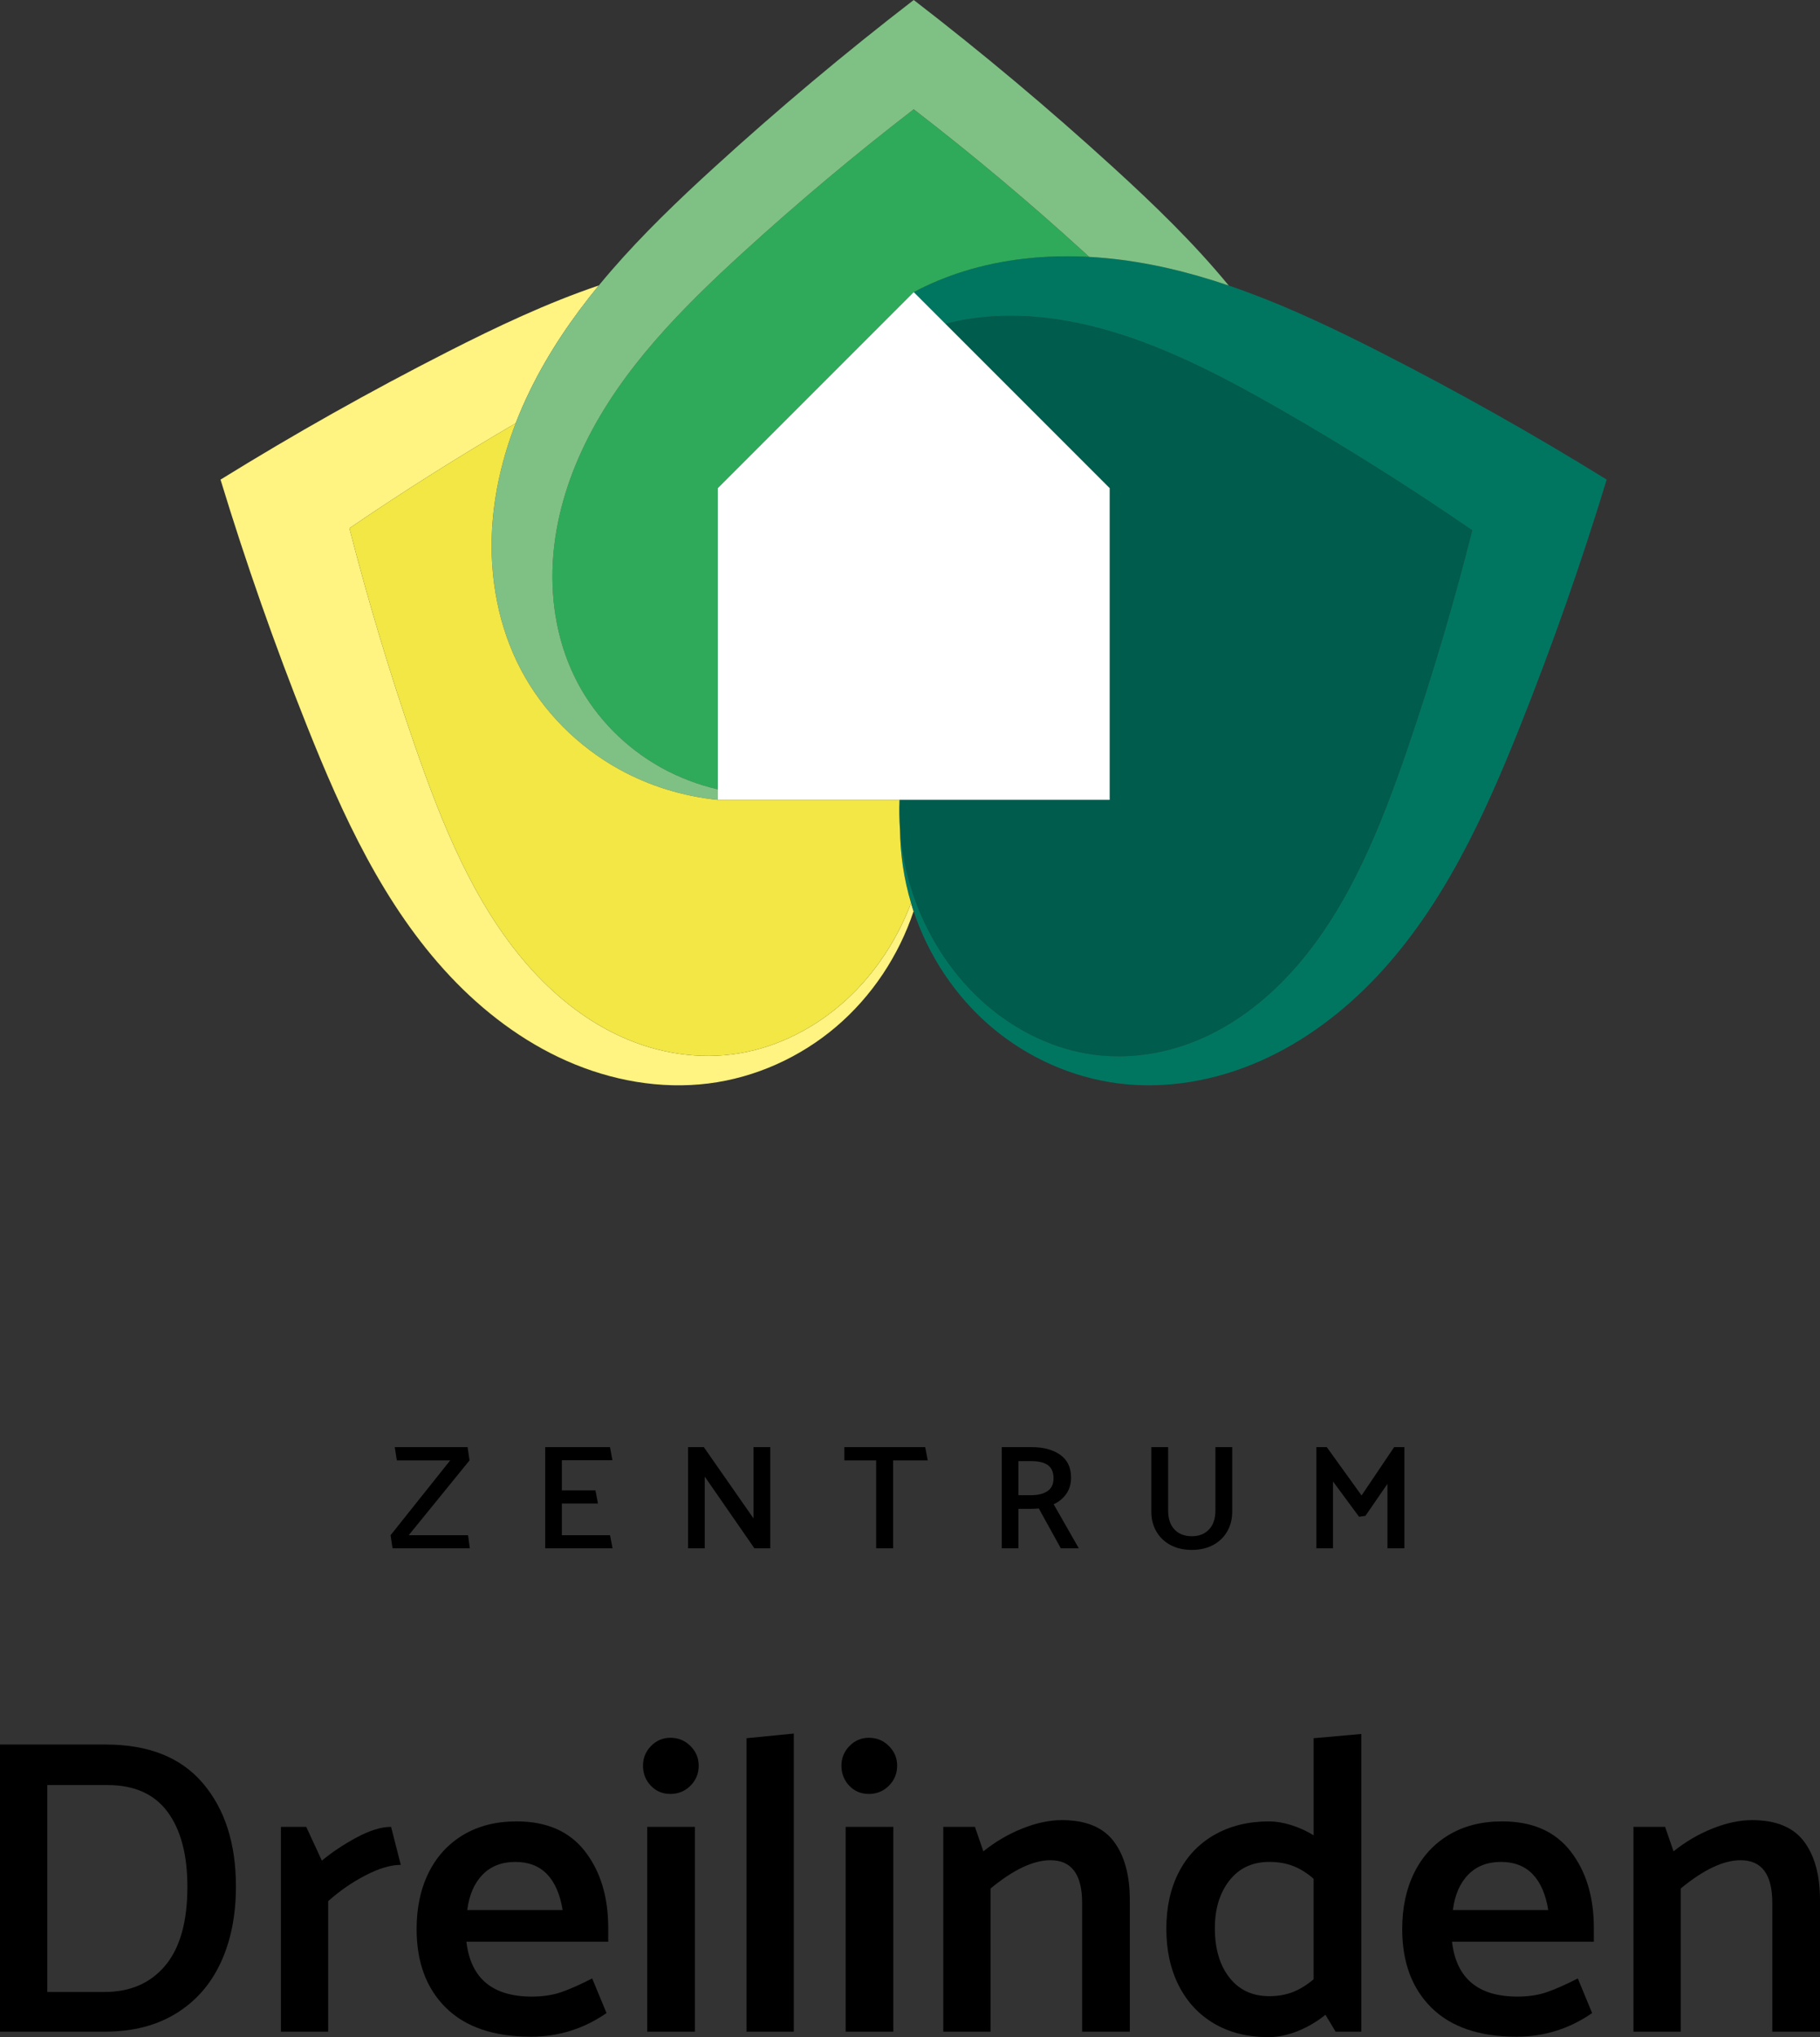 <?xml version="1.0" encoding="utf-8"?>
<!-- Generator: Adobe Illustrator 28.1.0, SVG Export Plug-In . SVG Version: 6.00 Build 0)  -->
<svg version="1.1" id="Ebene_1" xmlns="http://www.w3.org/2000/svg" xmlns:xlink="http://www.w3.org/1999/xlink" x="0px" y="0px"
     viewBox="0 0 267.766 299.598" style="enable-background:new 0 0 267.766 299.598;" xml:space="preserve">
<rect x="0" y="0" width="267.766" height="299.598" fill="#333333" stroke="none"/>
<style type="text/css">
	.st0{fill:#FFF381;}
	.st1{fill:#005C4C;}
	.st2{fill:#007661;}
	.st3{fill:#2FAA5B;}
	.st4{fill:#7FC184;}
	.st5{fill:#F2E745;}
	.st6{fill:#FFFFFF;}
</style>
    <g>
	<g>
		<path d="M60.134,225.777h8.727l0.263,1.925H57.75l-0.285-1.925l8.771-11.002h-7.853
			l-0.306-1.947h10.718l0.284,1.947L60.134,225.777z"/>
        <path d="M89.75,225.777l0.372,1.925h-9.909v-14.874H89.75l0.35,1.925h-7.437v4.44
			h4.943l0.372,1.925h-5.315v4.659H89.75z"/>
        <path d="M103.683,217.159v10.543h-2.45v-14.874h2.319l7.306,10.478v-10.478h2.472
			v14.874h-2.341L103.683,217.159z"/>
        <path d="M124.222,212.828h11.899l0.371,1.947h-5.096v12.927h-2.494v-12.927h-4.681
			V212.828z"/>
        <path d="M147.385,227.702v-14.874h4.44c1.706,0,3.091,0.376,4.156,1.127
			c1.063,0.751,1.597,1.87,1.597,3.357c0,0.919-0.233,1.714-0.7,2.384
			c-0.467,0.671-1.087,1.182-1.859,1.531l3.696,6.475h-2.646l-3.237-5.862
			c-0.292,0.044-0.692,0.065-1.203,0.065h-1.793v5.797H147.385z M154.998,217.422
			c0-0.904-0.277-1.553-0.832-1.947c-0.554-0.394-1.349-0.59-2.384-0.59h-1.946
			v5.009h1.902c0.978,0,1.765-0.197,2.362-0.591S154.998,218.282,154.998,217.422z"/>
        <path d="M169.39,212.828h2.472v9.318c0,1.21,0.313,2.144,0.94,2.8
			s1.473,0.984,2.537,0.984s1.91-0.332,2.538-0.995
			c0.626-0.664,0.94-1.594,0.94-2.789v-9.318h2.472v9.515
			c0,1.065-0.245,2.023-0.733,2.877c-0.488,0.853-1.181,1.52-2.077,2.001
			c-0.897,0.481-1.943,0.722-3.14,0.722c-1.195,0-2.241-0.24-3.139-0.722
			c-0.896-0.481-1.589-1.148-2.078-2.001c-0.488-0.854-0.732-1.812-0.732-2.877
			V212.828z"/>
        <path d="M204.125,218.231l-3.237,4.702l-0.94,0.132l-3.827-5.185v9.821h-2.45
			v-14.874h1.531l5.118,7.109l4.79-7.109h1.51v14.874h-2.494V218.231z"/>
        <path d="M34.711,277.43c0,4.264-0.745,8-2.235,11.208s-3.685,5.703-6.582,7.482
			c-2.898,1.78-6.375,2.67-10.432,2.67H0v-42.225h15.586
			c6.292,0,11.053,1.905,14.282,5.713C33.096,266.088,34.711,271.138,34.711,277.43z
			 M27.57,277.491c0-4.719-0.973-8.393-2.918-11.021
			c-1.946-2.628-4.885-3.943-8.817-3.943H6.955v30.427h8.445
			c3.767,0,6.737-1.293,8.911-3.881C26.483,286.485,27.57,282.625,27.57,277.491z"/>
        <path d="M53.749,275.815c-1.987,1.035-3.809,2.297-5.464,3.787v19.188h-6.955v-30.116
			h3.726l2.297,4.968c1.49-1.242,3.198-2.38,5.123-3.415
			c1.925-1.034,3.611-1.553,5.061-1.553l1.428,5.589
			C57.474,274.263,55.735,274.781,53.749,275.815z"/>
        <path d="M76.009,267.867c4.429,0,7.782,1.47,10.059,4.408
			c2.276,2.94,3.416,6.687,3.416,11.239v2.049H68.62
			c0.621,5.382,3.829,8.072,9.625,8.072c1.615,0,3.052-0.217,4.315-0.651
			c1.263-0.435,2.784-1.107,4.564-2.019l2.111,5.092
			c-3.353,2.319-7.058,3.478-11.115,3.478c-5.464,0-9.635-1.418-12.512-4.254
			c-2.877-2.835-4.315-6.695-4.315-11.58c0-3.146,0.59-5.909,1.77-8.29
			c1.18-2.38,2.877-4.231,5.092-5.558
			C70.368,268.529,72.986,267.867,76.009,267.867z M75.822,273.828
			c-1.987,0-3.592,0.621-4.812,1.862c-1.222,1.242-1.978,2.981-2.267,5.217h14.033
			c-0.373-2.318-1.139-4.077-2.297-5.278
			C79.32,274.429,77.768,273.828,75.822,273.828z"/>
        <path d="M102.796,259.671c0,1.159-0.404,2.142-1.211,2.949
			c-0.807,0.807-1.791,1.211-2.95,1.211c-1.159,0-2.122-0.404-2.887-1.211
			c-0.767-0.808-1.149-1.79-1.149-2.949c0-1.118,0.393-2.081,1.18-2.888
			c0.786-0.808,1.739-1.211,2.856-1.211c1.159,0,2.143,0.403,2.95,1.211
			C102.392,257.59,102.796,258.553,102.796,259.671z M102.237,268.674v30.116h-7.017
			v-30.116H102.237z"/>
        <path d="M116.786,254.951v43.839h-6.955v-43.155L116.786,254.951z"/>
        <path d="M131.992,259.671c0,1.159-0.403,2.142-1.211,2.949
			c-0.807,0.807-1.791,1.211-2.949,1.211c-1.159,0-2.122-0.404-2.887-1.211
			c-0.767-0.808-1.149-1.79-1.149-2.949c0-1.118,0.393-2.081,1.18-2.888
			c0.786-0.808,1.739-1.211,2.856-1.211c1.159,0,2.143,0.403,2.949,1.211
			C131.588,257.59,131.992,258.553,131.992,259.671z M131.433,268.674v30.116h-7.017
			v-30.116H131.433z"/>
        <path d="M154.55,273.58c-2.525,0-5.464,1.387-8.817,4.16v21.05h-6.954v-30.116
			h4.657l1.241,3.602c1.739-1.406,3.643-2.524,5.713-3.353
			c2.069-0.828,4.015-1.242,5.837-1.242c3.519,0,6.064,1.046,7.638,3.136
			c1.573,2.091,2.359,4.958,2.359,8.601v19.373h-7.017v-18.938
			C159.208,275.671,157.656,273.58,154.55,273.58z"/>
        <path d="M200.284,298.79h-3.788l-1.49-2.483c-1.284,1.035-2.66,1.842-4.13,2.421
			c-1.47,0.58-2.887,0.87-4.253,0.87c-3.064,0-5.724-0.663-7.979-1.987
			c-2.257-1.324-3.995-3.188-5.216-5.589c-1.222-2.4-1.832-5.194-1.832-8.383
			c0-3.146,0.61-5.908,1.832-8.289c1.221-2.38,2.98-4.223,5.278-5.526
			c2.297-1.305,4.978-1.956,8.041-1.956c0.952,0,2.008,0.177,3.167,0.527
			c1.158,0.353,2.276,0.859,3.353,1.521v-14.281l7.018-0.621V298.79z
			 M186.747,293.574c1.242,0,2.38-0.196,3.415-0.59
			c1.034-0.394,2.069-1.024,3.104-1.895v-14.778
			c-0.993-0.869-2.008-1.5-3.042-1.894c-1.035-0.393-2.194-0.59-3.478-0.59
			c-2.483,0-4.439,0.911-5.868,2.732c-1.428,1.821-2.142,4.16-2.142,7.017
			c0,3.022,0.714,5.443,2.142,7.265C182.307,292.664,184.263,293.574,186.747,293.574z"
        />
        <path d="M221.016,267.867c4.429,0,7.782,1.47,10.06,4.408
			c2.276,2.94,3.415,6.687,3.415,11.239v2.049h-20.864
			c0.621,5.382,3.829,8.072,9.625,8.072c1.614,0,3.053-0.217,4.315-0.651
			s2.784-1.107,4.564-2.019l2.111,5.092c-3.354,2.319-7.059,3.478-11.115,3.478
			c-5.465,0-9.636-1.418-12.512-4.254c-2.878-2.835-4.316-6.695-4.316-11.58
			c0-3.146,0.59-5.909,1.771-8.29c1.18-2.38,2.876-4.231,5.092-5.558
			C215.375,268.529,217.994,267.867,221.016,267.867z M220.83,273.828
			c-1.986,0-3.592,0.621-4.812,1.862c-1.221,1.242-1.977,2.981-2.266,5.217h14.033
			c-0.373-2.318-1.14-4.077-2.298-5.278
			C224.328,274.429,222.775,273.828,220.83,273.828z"/>
        <path d="M256.092,273.58c-2.525,0-5.464,1.387-8.817,4.16v21.05h-6.954v-30.116
			h4.657l1.241,3.602c1.739-1.406,3.643-2.524,5.713-3.353
			c2.069-0.828,4.015-1.242,5.837-1.242c3.519,0,6.064,1.046,7.638,3.136
			c1.573,2.091,2.359,4.958,2.359,8.601v19.373h-7.017v-18.938
			C260.75,275.671,259.198,273.58,256.092,273.58z"/>
	</g>
        <g>
		<path class="st0" d="M134.381,133.912c-0.121-0.365-0.236-0.732-0.345-1.1
			c-2.039,5.404-5.306,10.35-9.473,14.18c-4.512,4.148-10.066,6.969-15.813,7.922
			c-5.896,0.978-11.903-0.005-17.241-2.399
			c-5.338-2.394-10.027-6.167-13.946-10.661
			c-7.837-8.989-12.525-20.638-16.558-32.29
			c-3.618-10.451-6.819-21.088-9.594-31.879
			c7.995-5.449,16.155-10.598,24.462-15.437c0.641-1.66,1.358-3.291,2.14-4.887
			c2.716-5.541,6.182-10.623,10.094-15.384c-7.651,2.594-15.057,6.101-22.266,9.772
			c-11.387,5.797-22.531,12.065-33.397,18.788
			c3.726,12.222,7.96,24.287,12.688,36.157
			c5.271,13.233,11.328,26.498,21.086,36.876
			c4.879,5.189,10.664,9.585,17.179,12.464c6.514,2.879,13.784,4.198,20.851,3.308
			c6.888-0.867,13.477-3.839,18.764-8.339c5.261-4.478,9.216-10.441,11.402-16.995
			C134.403,133.976,134.392,133.944,134.381,133.912z"/>
            <path class="st1" d="M188.525,60.311c-10.654-6.116-21.797-11.809-33.529-13.422
			c-5.351-0.736-10.782-0.591-15.901,0.735l24.167,24.167v45.841h-30.924
			c-0.188,4.628,0.473,9.358,1.97,13.825c1.987,5.929,5.434,11.391,9.923,15.548
			c4.489,4.157,10.007,6.991,15.713,7.96c5.853,0.995,11.81,0.03,17.099-2.346
			c5.289-2.375,9.93-6.13,13.805-10.608
			c7.749-8.955,12.366-20.578,16.332-32.205
			c3.558-10.429,6.703-21.044,9.425-31.815
			C207.451,71.696,198.081,65.797,188.525,60.311z"/>
            <g>
			<polygon class="st2" points="134.421,42.972 118.84,58.554 118.84,58.554 			"/>
                <path class="st2" d="M202.987,51.748c-12.694-6.462-25.996-12.42-40.176-13.775
				c-7.09-0.678-14.341-0.171-21.136,1.965c-2.495,0.785-4.929,1.795-7.242,3.023
				l4.662,4.662c5.119-1.327,10.55-1.471,15.901-0.735
				c11.732,1.613,22.875,7.306,33.529,13.422
				c9.556,5.486,18.926,11.385,28.079,17.68
				c-2.722,10.771-5.867,21.386-9.425,31.815
				c-3.967,11.626-8.584,23.249-16.332,32.205
				c-3.874,4.478-8.515,8.233-13.805,10.608c-5.289,2.375-11.246,3.34-17.099,2.346
				c-5.705-0.97-11.223-3.804-15.713-7.96c-4.489-4.157-7.936-9.619-9.923-15.548
				c-1.03-3.074-1.664-6.273-1.898-9.477c0.043,4.048,0.701,8.089,1.972,11.932
				c2.18,6.592,6.147,12.591,11.434,17.091
				c5.287,4.5,11.876,7.472,18.764,8.339c7.067,0.89,14.336-0.429,20.851-3.308
				c6.514-2.879,12.3-7.275,17.179-12.464
				c9.758-10.377,15.815-23.642,21.086-36.876
				c4.728-11.871,8.962-23.935,12.688-36.157
				C225.518,63.814,214.374,57.545,202.987,51.748z"/>
		</g>
            <path class="st3" d="M105.602,71.791l13.237-13.237l0-0l15.582-15.581l0.011-0.011
			l0.001,0.001c2.314-1.228,4.747-2.239,7.242-3.023
			c5.977-1.88,12.308-2.498,18.571-2.158c-0.228-0.209-0.456-0.418-0.684-0.626
			c-8.081-7.371-16.466-14.405-25.132-21.079
			c-8.665,6.674-17.051,13.708-25.132,21.079
			c-9.009,8.217-17.806,17.074-23.172,28.023
			c-2.683,5.475-4.458,11.436-4.798,17.523c-0.34,6.087,0.799,12.309,3.645,17.701
			c2.774,5.256,7.144,9.636,12.344,12.513c2.597,1.437,5.395,2.497,8.284,3.168
			V71.791z"/>
            <path class="st4" d="M97.318,112.914c-5.201-2.877-9.57-7.257-12.344-12.513
			c-2.846-5.392-3.984-11.613-3.645-17.701c0.34-6.087,2.114-12.049,4.798-17.523
			c5.367-10.949,14.163-19.805,23.172-28.023
			c8.081-7.371,16.466-14.405,25.132-21.079
			c8.665,6.674,17.051,13.708,25.132,21.079c0.228,0.208,0.456,0.417,0.684,0.626
			c0.856,0.046,1.712,0.111,2.564,0.192c6.147,0.587,12.128,2.04,17.967,4.023
			c-5.125-6.238-11.016-11.925-16.988-17.371C154.349,16.014,144.554,7.797,134.431,0
			c-10.123,7.797-19.919,16.014-29.359,24.625
			C94.547,34.224,84.281,44.57,78.012,57.361
			c-3.135,6.395-5.218,13.359-5.615,20.471c-0.397,7.111,0.933,14.379,4.258,20.678
			c3.241,6.14,8.345,11.257,14.421,14.617c4.466,2.47,9.445,3.987,14.525,4.505
			h0.002v-1.55C102.713,115.411,99.915,114.351,97.318,112.914z"/>
            <path class="st5" d="M132.338,117.632h-18.892h-7.844h-0.002
			c-5.08-0.517-10.059-2.034-14.525-4.505
			c-6.075-3.36-11.18-8.477-14.421-14.617c-3.325-6.299-4.655-13.567-4.258-20.678
			c0.298-5.337,1.546-10.591,3.475-15.584c-8.306,4.839-16.466,9.988-24.462,15.437
			c2.775,10.791,5.977,21.428,9.594,31.879
			c4.033,11.651,8.721,23.301,16.558,32.29c3.918,4.494,8.608,8.267,13.946,10.661
			c5.338,2.394,11.345,3.378,17.241,2.399c5.748-0.954,11.301-3.774,15.813-7.922
			c4.166-3.83,7.434-8.776,9.473-14.18c-1.045-3.51-1.587-7.168-1.626-10.832
			C132.304,120.528,132.28,119.075,132.338,117.632z"/>
            <polygon class="st6" points="134.432,42.961 105.602,71.791 105.602,117.632 163.262,117.632
			163.262,71.791 		"/>
	</g>
</g>
</svg>

